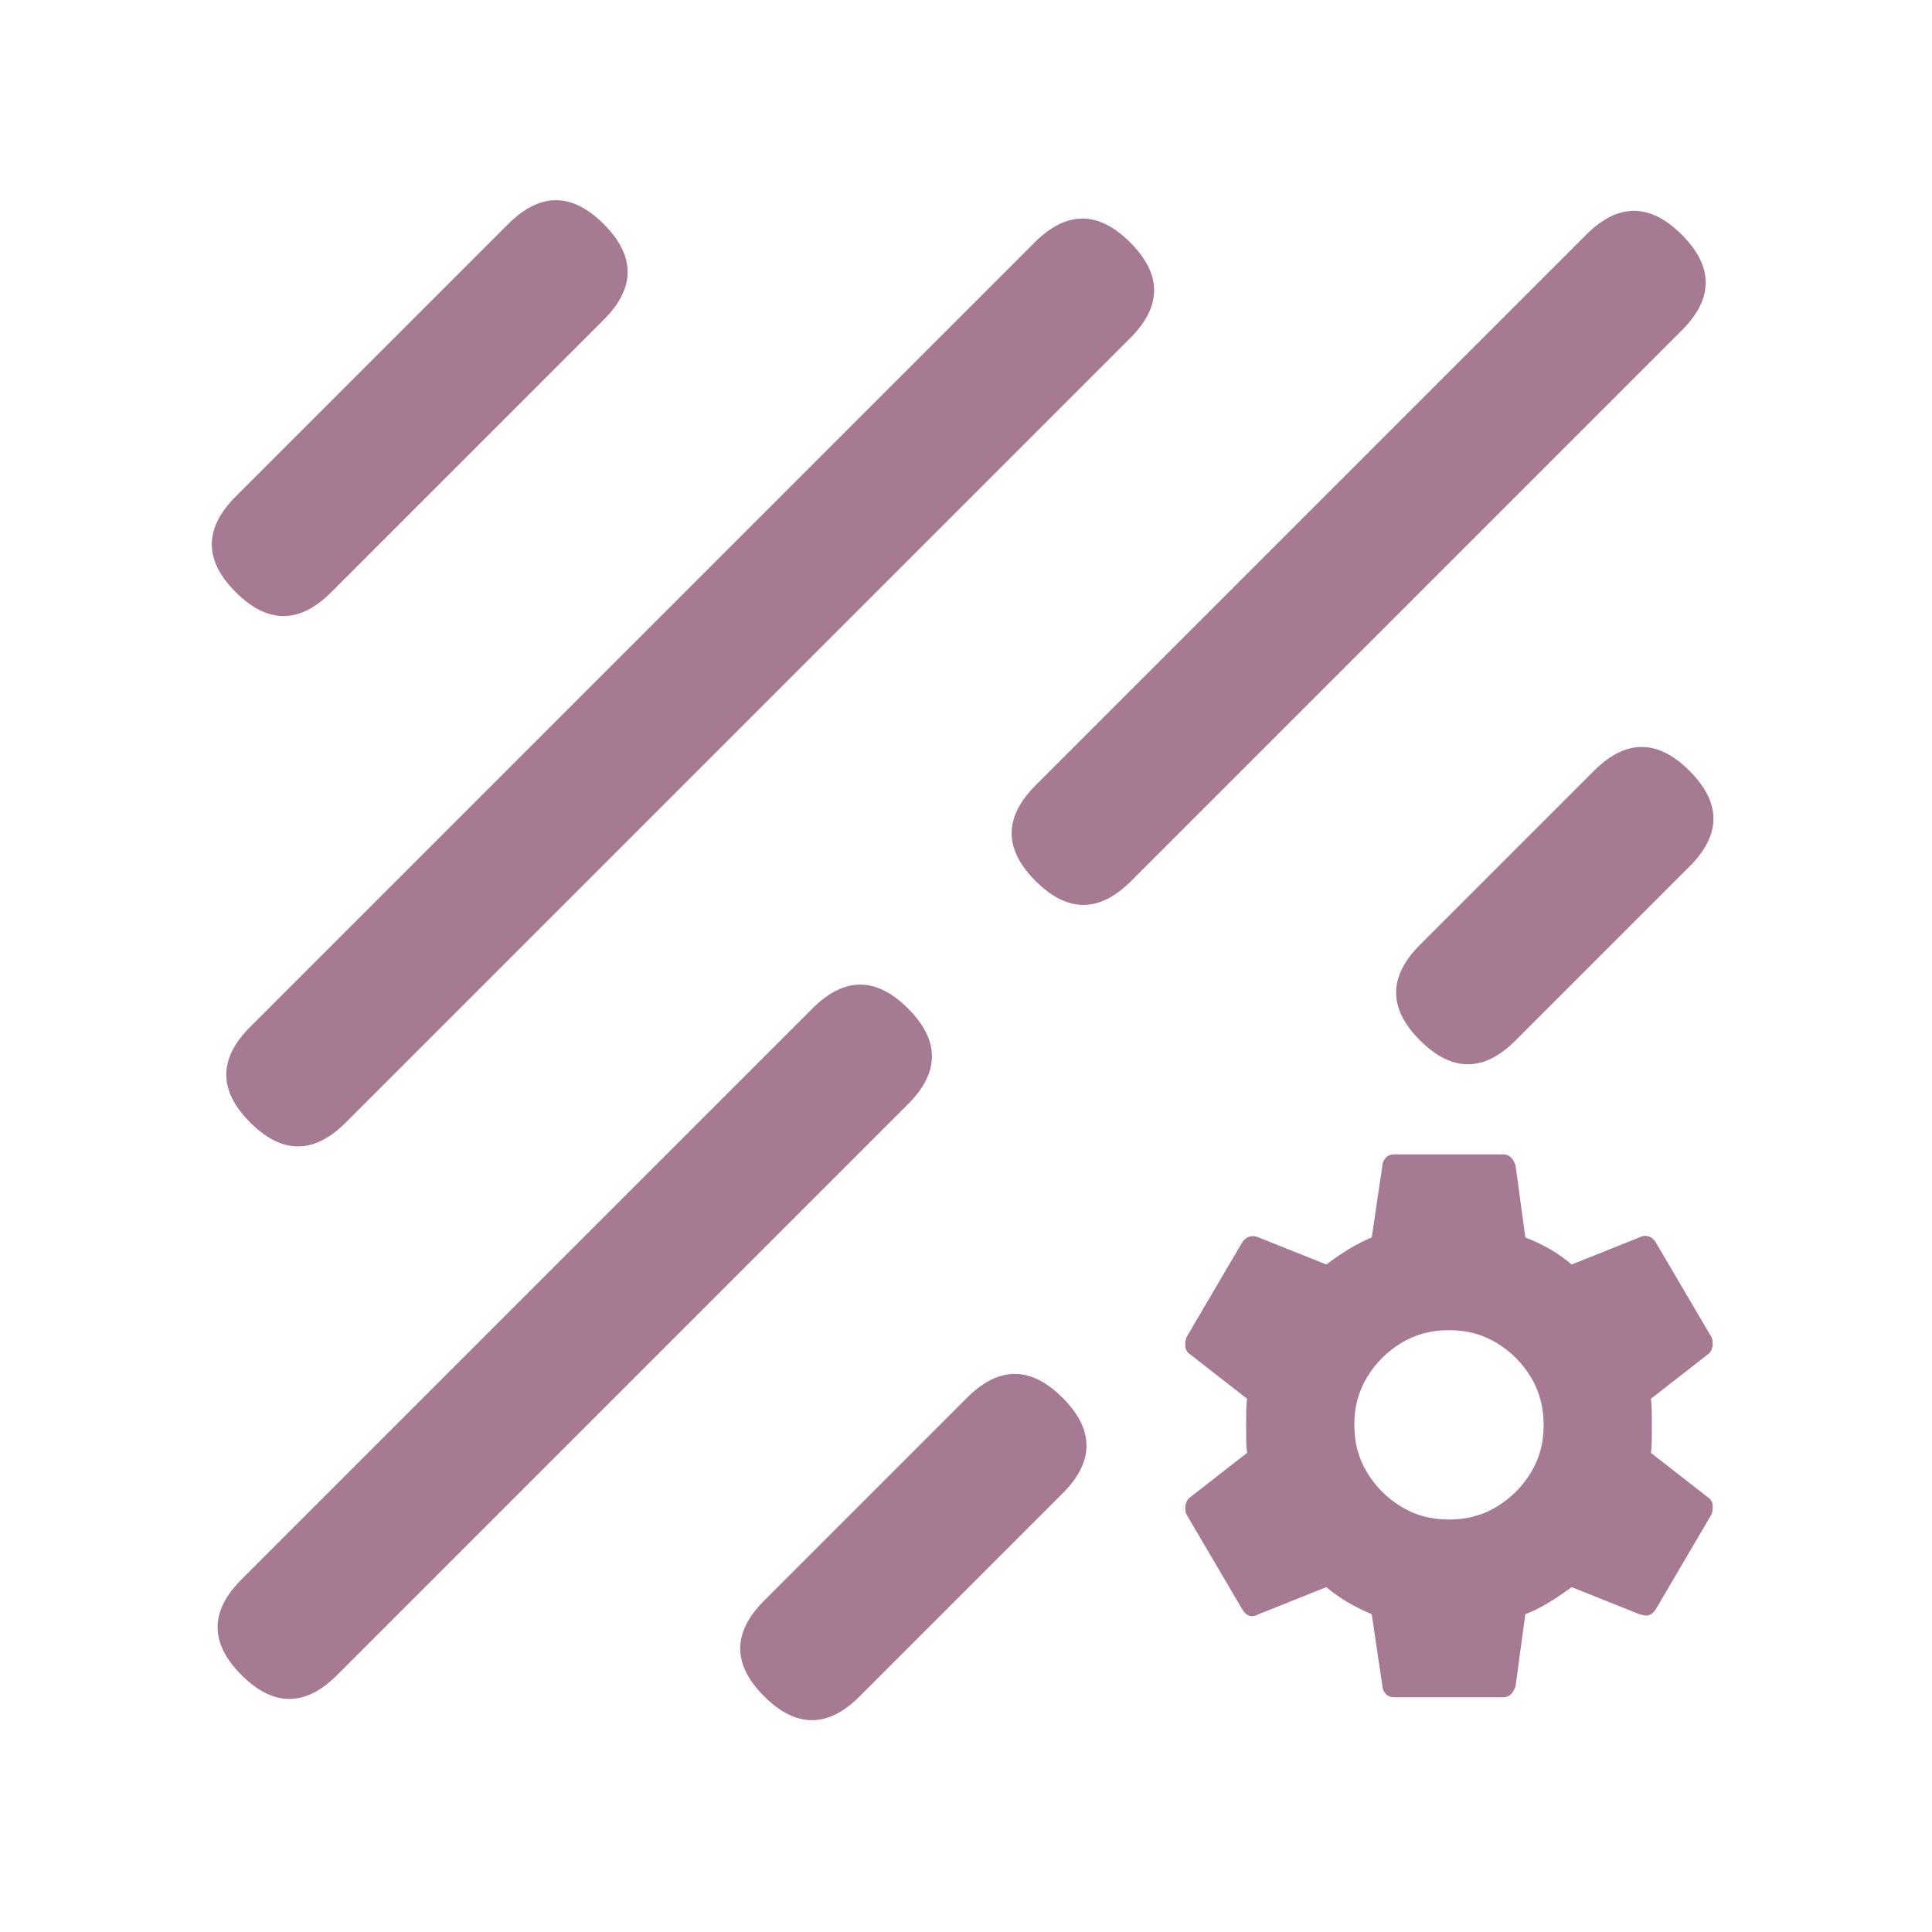 <?xml version="1.0" encoding="utf-8"?>
<!-- Generator: Adobe Illustrator 23.1.1, SVG Export Plug-In . SVG Version: 6.00 Build 0)  -->
<!DOCTYPE svg PUBLIC "-//W3C//DTD SVG 1.1//EN" "http://www.w3.org/Graphics/SVG/1.1/DTD/svg11.dtd">
<svg version="1.1" id="图层_1" xmlns:x="http://ns.adobe.com/Extensibility/1.0/" xmlns:i="http://ns.adobe.com/AdobeIllustrator/10.0/" xmlns:graph="http://ns.adobe.com/Graphs/1.0/"
	 xmlns="http://www.w3.org/2000/svg" xmlns:xlink="http://www.w3.org/1999/xlink" x="0px" y="0px" viewBox="0 0 200 200"
	 style="enable-background:new 0 0 200 200;" xml:space="preserve">
<style type="text/css">
	.st0{fill:#A67A93;}
</style>
<path class="st0" d="M155.6,175.7c0.3,0,0.6-0.1,0.8-0.3s0.4-0.5,0.5-0.9l1-7.4c1.4-0.5,3-1.5,4.8-2.8l7,2.8c0.4,0.1,0.7,0.2,1,0.1
	c0.3-0.1,0.5-0.3,0.7-0.6l5.7-9.7c0.2-0.3,0.2-0.7,0.2-1c0-0.4-0.2-0.7-0.5-0.9l-5.9-4.6c0.1-0.6,0.1-1.6,0.1-2.8s0-2.1-0.1-2.8
	l5.9-4.6c0.3-0.2,0.4-0.5,0.5-0.9c0-0.4,0-0.7-0.2-1l-5.7-9.7c-0.2-0.3-0.4-0.5-0.7-0.6c-0.3-0.1-0.6-0.1-1,0.1l-7,2.8
	c-1.4-1.2-3-2.1-4.8-2.8l-1-7.4c-0.1-0.4-0.3-0.7-0.5-0.9c-0.2-0.2-0.5-0.3-0.8-0.3h-11.3c-0.3,0-0.6,0.1-0.8,0.3
	c-0.2,0.2-0.4,0.5-0.4,0.9l-1.1,7.4c-1.5,0.6-3.1,1.6-4.7,2.8l-7-2.8c-0.7-0.3-1.3-0.1-1.7,0.5l-5.7,9.7c-0.2,0.3-0.2,0.7-0.2,1
	c0,0.4,0.2,0.7,0.5,0.9l5.9,4.6c-0.1,0.6-0.1,1.6-0.1,2.8v0.2c0,1.1,0,2,0.1,2.6l-5.9,4.6c-0.3,0.2-0.4,0.5-0.5,0.9
	c0,0.4,0,0.7,0.2,1l5.7,9.7c0.4,0.7,1,0.9,1.7,0.5l7-2.8c1.3,1.1,2.8,2,4.7,2.8l1.1,7.4c0,0.4,0.2,0.7,0.4,0.9s0.5,0.3,0.8,0.3
	H155.6L155.6,175.7z M150,157.3c-1.8,0-3.4-0.4-4.9-1.3c-1.5-0.9-2.7-2.1-3.6-3.6c-0.9-1.5-1.3-3.1-1.3-4.9c0-1.8,0.4-3.4,1.3-4.9
	c0.9-1.5,2.1-2.7,3.6-3.6c1.5-0.9,3.1-1.3,4.9-1.3s3.4,0.4,4.9,1.3c1.5,0.9,2.7,2.1,3.6,3.6c0.9,1.5,1.3,3.2,1.3,4.9
	c0,1.8-0.4,3.4-1.3,4.9c-0.9,1.5-2.1,2.7-3.6,3.6C153.4,156.9,151.8,157.3,150,157.3z"/>
<path class="st0" d="M62.5,23.2L62.5,23.2c3.3,3.3,3.3,6.6,0,9.9L34.3,61.3c-3.3,3.3-6.6,3.3-9.9,0l0,0c-3.3-3.3-3.3-6.6,0-9.9
	l28.2-28.2C55.9,19.9,59.2,19.9,62.5,23.2z"/>
<path class="st0" d="M174.9,79.8L174.9,79.8c3.3,3.3,3.3,6.6,0,9.9l-18,18c-3.3,3.3-6.6,3.3-9.9,0l0,0c-3.3-3.3-3.3-6.6,0-9.9l18-18
	C168.3,76.5,171.6,76.5,174.9,79.8z"/>
<path class="st0" d="M110,144.7L110,144.7c3.3,3.3,3.3,6.6,0,9.9l-21,21c-3.3,3.3-6.6,3.3-9.9,0l0,0c-3.3-3.3-3.3-6.6,0-9.9l21-21
	C103.4,141.4,106.7,141.4,110,144.7z"/>
<path class="st0" d="M174.1,24.3L174.1,24.3c3.3,3.3,3.3,6.6,0,9.9l-57,57c-3.3,3.3-6.6,3.3-9.9,0l0,0c-3.3-3.3-3.3-6.6,0-9.9l57-57
	C167.5,21,170.8,21,174.1,24.3z"/>
<path class="st0" d="M94,104.4L94,104.4c3.3,3.3,3.3,6.6,0,9.9l-59.1,59.1c-3.3,3.3-6.6,3.3-9.9,0l0,0c-3.3-3.3-3.3-6.6,0-9.9
	l59.1-59.1C87.4,101.1,90.7,101.1,94,104.4z"/>
<path class="st0" d="M117,25.1L117,25.1c3.3,3.3,3.3,6.6,0,9.9l-81.2,81.2c-3.3,3.3-6.6,3.3-9.9,0l0,0c-3.3-3.3-3.3-6.6,0-9.9
	l81.2-81.2C110.4,21.8,113.7,21.8,117,25.1z"/>
</svg>
